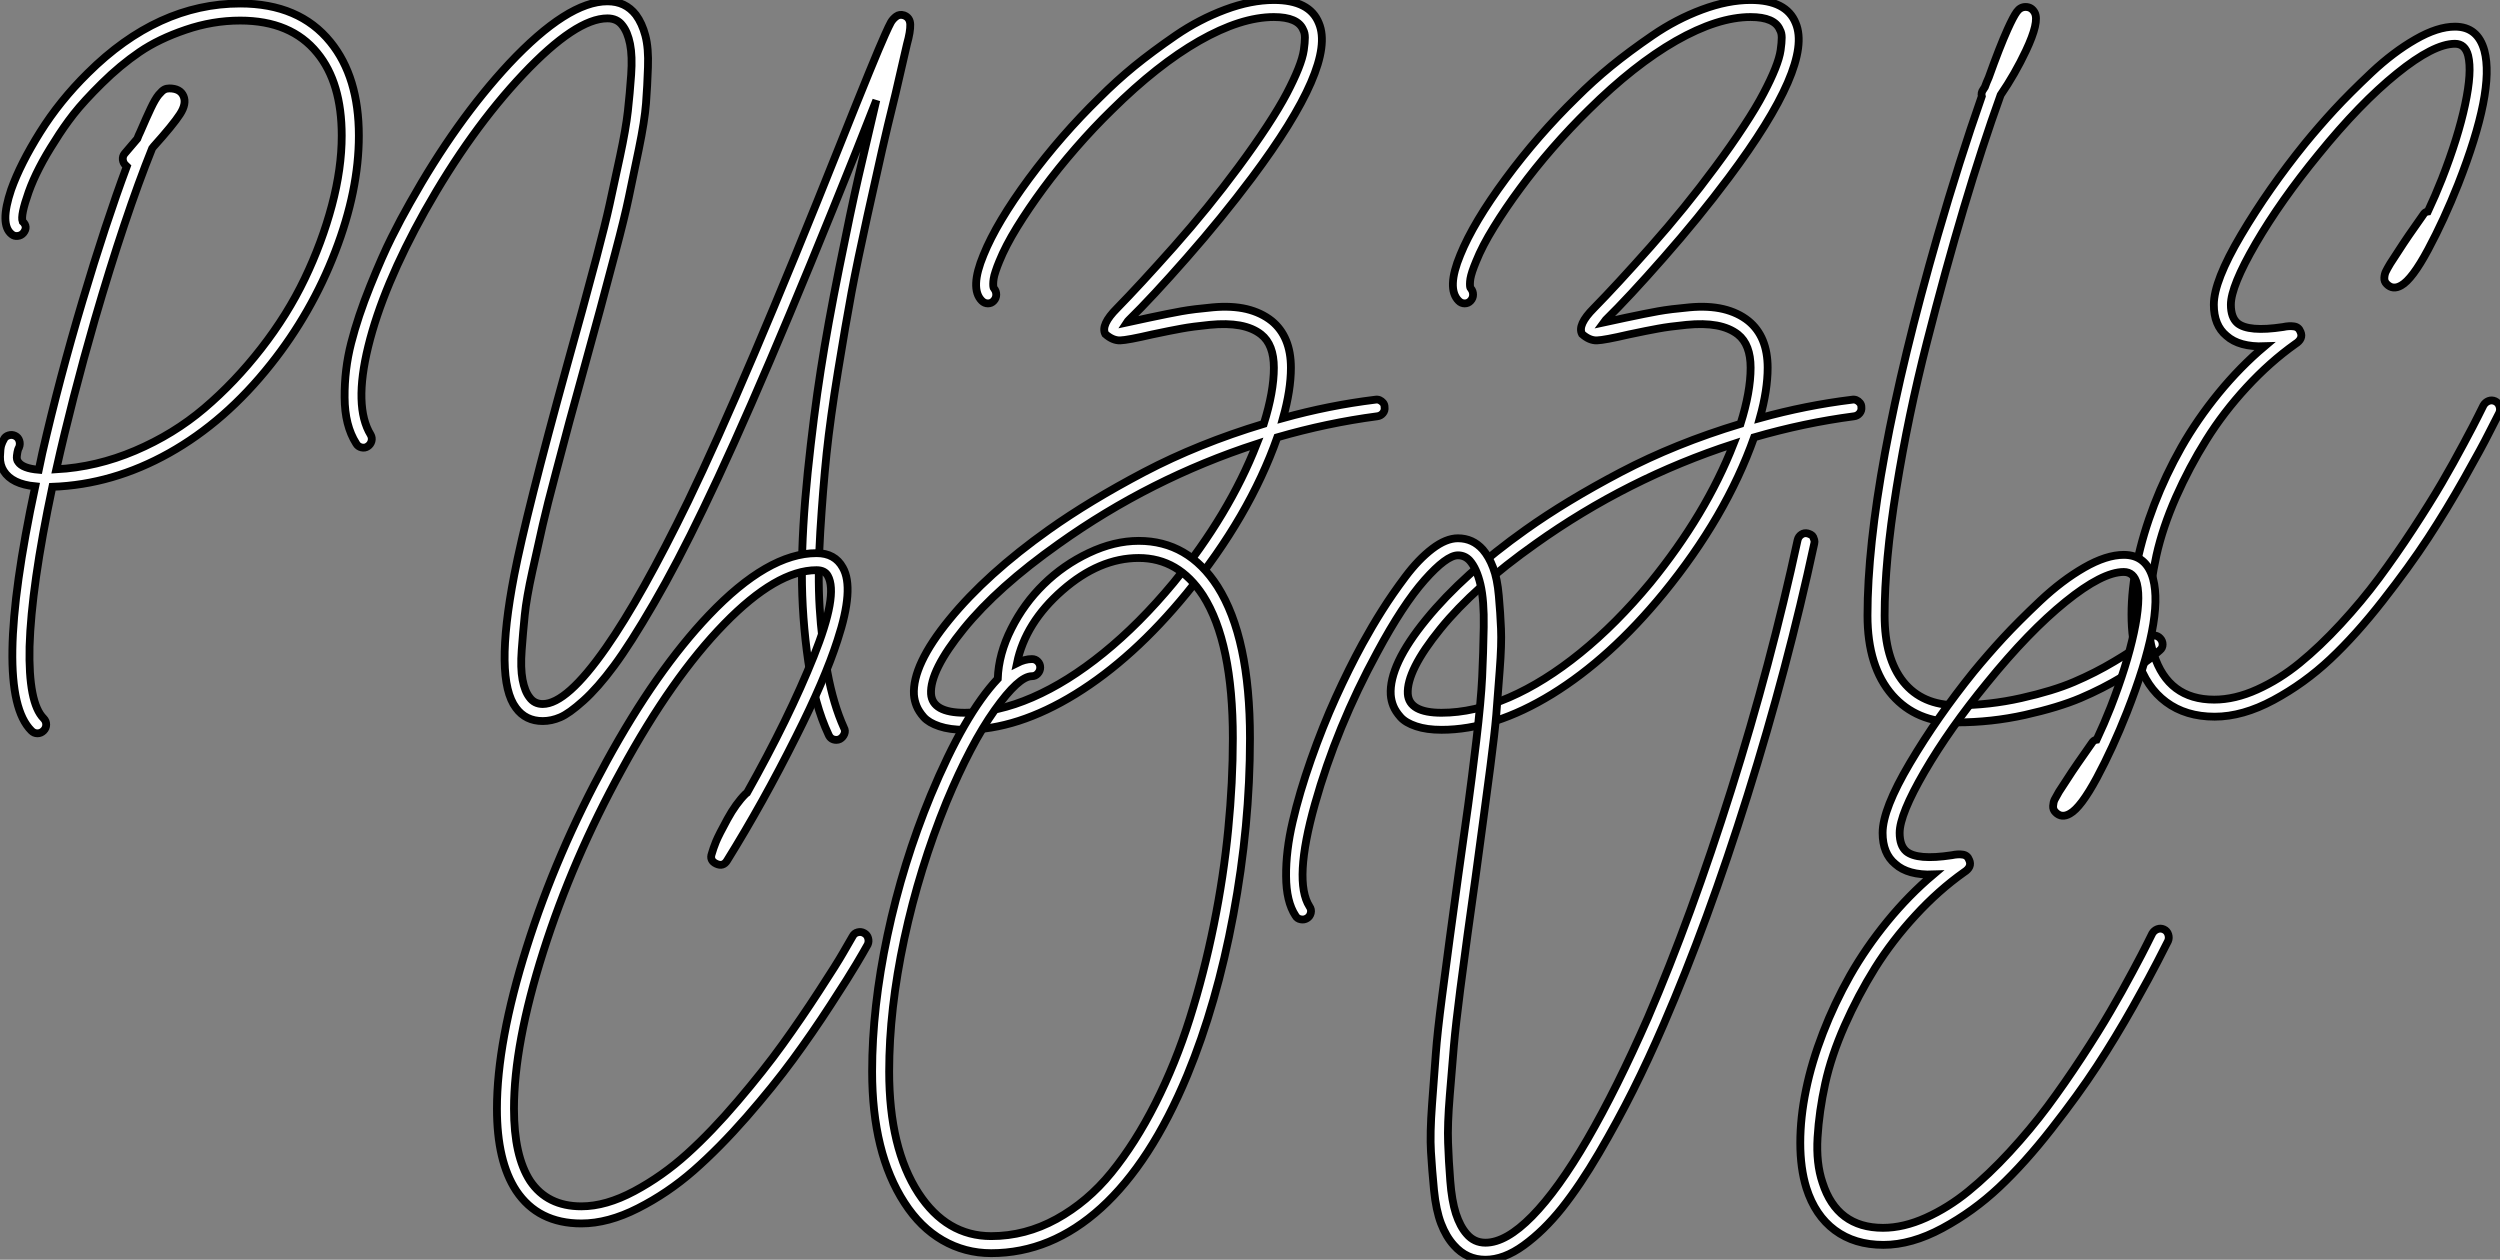 <?xml version="1.0" standalone="no"?>
<svg xmlns="http://www.w3.org/2000/svg" viewBox="1.997 -19.498 319.774 161.132"><rect x="1.997" y="-19.498" width="319.774" height="161.132" fill="#808080" stroke="none"/><path d="M44.58-58.30L44.58-58.30Q48.22-53.82 48.22-46.31L48.22-46.31Q48.22-39.31 45.19-31.47Q42.17-23.63 36.96-17.08L36.96-17.08Q31.14-9.74 23.94-5.71Q16.74-1.68 9.02-1.40L9.02-1.40Q6.33 11.31 6.10 19.04L6.10 19.04Q5.94 26.26 7.90 28.22L7.90 28.22Q8.23 28.56 8.23 29.01Q8.23 29.46 7.90 29.79Q7.56 30.13 7.11 30.13Q6.66 30.13 6.33 29.79L6.33 29.79Q1.23 24.70 6.83-1.46L6.83-1.46Q3.86-1.74 2.80-3.42L2.80-3.42Q2.30-4.20 2.32-5.26Q2.35-6.33 2.49-6.75Q2.63-7.17 2.80-7.45L2.80-7.45Q2.97-7.84 3.42-7.98Q3.86-8.12 4.26-7.92Q4.65-7.73 4.79-7.31Q4.93-6.89 4.76-6.44L4.76-6.44Q4.70-6.38 4.62-6.13Q4.54-5.88 4.48-5.38Q4.42-4.87 4.65-4.59L4.65-4.59Q5.21-3.75 7.28-3.58L7.28-3.58Q7.50-4.65 7.73-5.71L7.73-5.71Q9.91-15.23 12.88-25.20Q15.85-35.17 18.54-42.39L18.54-42.39Q18.48-42.45 18.42-42.50L18.42-42.50Q18.09-42.78 18.03-43.23Q17.98-43.68 18.26-44.02L18.26-44.02Q18.82-44.69 19.88-45.92L19.88-45.92Q20.05-46.37 20.27-46.82L20.27-46.82Q21.06-48.66 21.62-49.84Q22.18-51.02 22.62-51.55Q23.07-52.08 23.35-52.22Q23.63-52.36 23.97-52.36L23.97-52.36Q25.37-52.36 25.79-51.38Q26.21-50.40 25.34-49.06Q24.47-47.71 21.95-44.91L21.95-44.91Q21.90-44.86 21.78-44.69L21.78-44.69Q18.31-36.06 14.45-22.79L14.45-22.79Q11.54-12.66 9.52-3.64L9.52-3.64Q14.67-3.92 19.60-6.02Q24.53-8.12 28.45-11.45Q32.37-14.78 35.73-19.10Q39.09-23.41 41.30-28.03Q43.51-32.65 44.77-37.38Q46.03-42.11 46.03-46.31L46.03-46.31Q46.03-53.09 42.90-56.90L42.90-56.90Q39.54-61.04 33.04-61.04L33.04-61.04Q29.51-61.04 26.07-59.86Q22.62-58.69 20.16-57.01Q17.70-55.33 15.37-53.03Q13.05-50.74 11.73-49.06Q10.42-47.38 9.35-45.64L9.35-45.64Q7.06-42.11 5.99-39.12Q4.93-36.12 5.21-35.34L5.21-35.34Q5.94-34.66 5.32-33.88L5.32-33.88Q5.04-33.54 4.59-33.49Q4.14-33.43 3.81-33.71L3.81-33.71Q2.24-34.94 3.75-39.42L3.75-39.42Q4.93-42.73 7.45-46.76Q9.97-50.79 13.55-54.32L13.55-54.32Q22.51-63.22 33.04-63.22L33.04-63.22Q40.60-63.22 44.58-58.30ZM117.94-61.71L117.94-61.71Q118.72-61.43 118.75-60.54Q118.78-59.64 118.33-58.02L118.33-58.02Q117.99-56.50 116.87-51.69L116.87-51.69Q115.75-47.15 115.14-44.44Q114.52-41.72 113.26-36.01Q112-30.30 111.24-26.26Q110.49-22.23 109.51-16.21Q108.53-10.19 108.05-5.66Q107.58-1.12 107.24 4.37Q106.90 9.86 107.16 14.06Q107.41 18.26 108.16 22.34Q108.92 26.43 110.26 29.40L110.26 29.40Q110.49 29.79 110.32 30.21Q110.15 30.63 109.76 30.86L109.76 30.86Q109.54 30.97 109.31 30.97L109.31 30.97Q108.58 30.97 108.30 30.30L108.30 30.30Q106.51 26.49 105.70 20.92Q104.89 15.34 104.89 9.69Q104.89 4.03 105.64-3.28Q106.40-10.58 107.30-16.32Q108.19-22.06 109.68-29.46Q111.16-36.85 112.11-40.99Q113.06-45.14 114.41-50.85L114.41-50.85Q113.74-49.11 111.89-44.46L111.89-44.46Q99.51-13.50 92.29 1.40L92.29 1.40Q88.93 8.40 85.93 13.55Q82.94 18.70 80.86 21.50Q78.79 24.30 76.94 25.96Q75.10 27.61 73.98 28.08Q72.86 28.56 71.74 28.56L71.74 28.56Q69.55 28.56 68.32 26.88L68.32 26.88Q65.52 23.18 68.10 9.86L68.10 9.86Q69.61 2.07 74.87-17.02L74.87-17.02Q76.16-21.62 76.80-24.00Q77.45-26.38 78.60-30.69Q79.74-35 80.30-37.55Q80.86-40.10 81.62-43.65Q82.38-47.21 82.63-49.45Q82.88-51.69 83.05-54.10Q83.22-56.50 82.91-58.04Q82.60-59.58 81.93-60.42L81.93-60.42Q81.26-61.32 80.02-61.32L80.02-61.32Q75.99-61.32 69.24-54.18Q62.50-47.04 56.67-36.68L56.67-36.68Q51.30-27.05 49.42-19.35Q47.54-11.65 49.73-8.06L49.73-8.06Q49.95-7.67 49.84-7.25Q49.73-6.83 49.36-6.58Q49-6.33 48.55-6.44Q48.10-6.55 47.88-6.94L47.88-6.94Q46.42-9.24 46.40-12.82Q46.37-16.41 47.24-19.80Q48.10-23.18 49.67-27.08Q51.24-30.97 52.42-33.32Q53.59-35.67 54.77-37.74L54.77-37.74Q60.65-48.22 67.42-55.50L67.42-55.50Q74.93-63.50 80.02-63.50L80.02-63.50Q82.32-63.50 83.66-61.77L83.66-61.77Q84.45-60.70 84.87-59.11Q85.29-57.51 85.20-55.08Q85.12-52.64 84.95-50.43Q84.78-48.22 84.03-44.58Q83.27-40.94 82.74-38.39Q82.21-35.84 81.00-31.28Q79.80-26.71 79.10-24.14Q78.40-21.56 77-16.46L77-16.46Q75.77-12.04 75.15-9.72Q74.54-7.39 73.42-3.19Q72.30 1.01 71.74 3.47Q71.18 5.94 70.42 9.38Q69.66 12.82 69.44 15.01Q69.22 17.19 69.05 19.49Q68.88 21.78 69.16 23.27Q69.44 24.75 70.06 25.54L70.06 25.54Q70.67 26.38 71.74 26.38L71.74 26.38Q74.82 26.38 79.86 19.15L79.86 19.15Q84.39 12.66 90.33 0.45L90.33 0.45Q97.50-14.39 109.82-45.30L109.82-45.30Q114.24-56.39 115.53-59.25L115.53-59.25Q116.03-60.37 116.28-60.82Q116.54-61.26 116.96-61.57Q117.38-61.88 117.94-61.71ZM179.42-11.59L179.42-11.59Q179.48-11.14 179.20-10.81Q178.92-10.47 178.47-10.42L178.47-10.42Q172.09-9.58 165.70-7.73L165.70-7.73Q162.12 2.41 154.11 12.21L154.11 12.21Q147.28 20.55 139.86 25.12Q132.44 29.68 125.72 29.68L125.72 29.68Q123.82 29.68 122.47 29.23Q121.13 28.78 120.48 28.06Q119.84 27.33 119.56 26.63Q119.28 25.93 119.22 25.20L119.22 25.20Q119 21.39 123.76 15.57Q128.52 9.74 136.47 4.09L136.47 4.09Q141.68 0.39 148.65-3.28Q155.62-6.94 163.97-9.46L163.97-9.46Q165.26-13.55 165.26-16.63L165.26-16.63Q165.26-19.60 163.63-20.89L163.63-20.89Q162.57-21.73 160.92-22.04Q159.26-22.34 157.05-22.12Q154.84-21.90 153.44-21.64Q152.04-21.39 149.69-20.89L149.69-20.89Q146.55-20.16 145.60-20.13Q144.65-20.10 143.70-20.94L143.70-20.94Q143.08-22.12 145.21-24.25L145.21-24.25Q148.06-27.16 152.49-32.14Q156.91-37.13 160.72-42.28L160.72-42.28Q162.79-45.08 164.39-47.52Q165.98-49.95 166.91-51.72Q167.83-53.48 168.39-54.88Q168.95-56.28 169.09-57.26Q169.23-58.24 169.23-58.86Q169.23-59.47 169.01-59.86L169.01-59.86Q168.34-61.49 165.26-61.49L165.26-61.49Q161.06-61.49 155.71-58.44Q150.36-55.38 144.54-49.62L144.54-49.62Q142.18-47.32 139.92-44.72Q137.65-42.11 135.77-39.56Q133.90-37.02 132.41-34.61Q130.93-32.20 130.14-30.24L130.14-30.24Q129.86-29.57 129.67-28.98Q129.47-28.39 129.42-28.03Q129.36-27.66 129.36-27.36Q129.36-27.05 129.39-26.94Q129.42-26.82 129.47-26.77L129.47-26.77Q129.75-26.43 129.75-25.98Q129.75-25.54 129.44-25.20Q129.14-24.86 128.69-24.86Q128.24-24.86 127.90-25.20L127.90-25.20Q126.34-26.77 128.13-31.08L128.13-31.08Q129.81-35.22 133.92-40.80Q138.04-46.37 142.97-51.18L142.97-51.18Q145.10-53.31 147.39-55.19Q149.69-57.06 152.71-59.14Q155.74-61.21 159.04-62.44Q162.34-63.67 165.26-63.67L165.26-63.67Q169.85-63.67 171.02-60.70L171.02-60.70Q173.26-55.38 162.46-40.94L162.46-40.94Q158.59-35.78 154.14-30.72Q149.69-25.65 146.72-22.74L146.72-22.74Q146.55-22.57 146.44-22.40L146.44-22.40Q147.28-22.57 149.24-23.02L149.24-23.02Q151.87-23.58 153.44-23.86Q155.01-24.14 157.44-24.36Q159.88-24.58 161.76-24.14Q163.63-23.69 164.98-22.62L164.98-22.62Q167.44-20.61 167.44-16.63L167.44-16.63Q167.44-13.78 166.43-10.19L166.43-10.19Q172.31-11.82 178.19-12.54L178.19-12.54Q178.53-12.60 178.78-12.49Q179.03-12.38 179.23-12.15Q179.42-11.93 179.42-11.59ZM152.43 10.86L152.43 10.86Q159.54 2.13 163.07-6.89L163.07-6.89Q149.46-2.46 137.76 5.88L137.76 5.88Q129.92 11.42 125.58 16.77Q121.24 22.12 121.41 25.09L121.41 25.09Q121.58 27.50 125.72 27.50L125.72 27.50Q129.86 27.50 134.37 25.54Q138.88 23.58 143.47 19.85Q148.06 16.13 152.43 10.86ZM240.41-11.59L240.41-11.59Q240.46-11.14 240.18-10.81Q239.90-10.47 239.46-10.42L239.46-10.42Q233.07-9.58 226.69-7.73L226.69-7.73Q223.10 2.41 215.10 12.21L215.10 12.21Q208.26 20.55 200.84 25.12Q193.42 29.68 186.70 29.68L186.70 29.68Q184.80 29.68 183.46 29.23Q182.11 28.78 181.47 28.06Q180.82 27.33 180.54 26.63Q180.26 25.93 180.21 25.20L180.21 25.20Q179.98 21.39 184.74 15.57Q189.50 9.74 197.46 4.09L197.46 4.09Q202.66 0.39 209.64-3.28Q216.61-6.94 224.95-9.46L224.95-9.46Q226.24-13.55 226.24-16.63L226.24-16.63Q226.24-19.60 224.62-20.89L224.62-20.89Q223.55-21.73 221.90-22.04Q220.25-22.34 218.04-22.12Q215.82-21.90 214.42-21.64Q213.02-21.39 210.67-20.89L210.67-20.89Q207.54-20.16 206.58-20.13Q205.63-20.10 204.68-20.94L204.68-20.94Q204.06-22.12 206.19-24.25L206.19-24.25Q209.05-27.16 213.47-32.14Q217.90-37.13 221.70-42.28L221.70-42.28Q223.78-45.08 225.37-47.52Q226.97-49.95 227.89-51.72Q228.82-53.48 229.38-54.88Q229.94-56.28 230.08-57.26Q230.22-58.24 230.22-58.86Q230.22-59.47 229.99-59.86L229.99-59.86Q229.32-61.49 226.24-61.49L226.24-61.49Q222.04-61.49 216.69-58.44Q211.34-55.38 205.52-49.62L205.52-49.62Q203.17-47.32 200.90-44.72Q198.63-42.11 196.76-39.56Q194.88-37.02 193.40-34.61Q191.91-32.20 191.13-30.24L191.13-30.24Q190.85-29.57 190.65-28.98Q190.46-28.39 190.40-28.03Q190.34-27.66 190.34-27.36Q190.34-27.05 190.37-26.94Q190.40-26.82 190.46-26.77L190.46-26.77Q190.74-26.43 190.74-25.98Q190.74-25.54 190.43-25.20Q190.12-24.86 189.67-24.86Q189.22-24.86 188.89-25.20L188.89-25.20Q187.32-26.77 189.11-31.08L189.11-31.08Q190.79-35.22 194.91-40.80Q199.02-46.37 203.95-51.18L203.95-51.18Q206.08-53.31 208.38-55.19Q210.67-57.06 213.70-59.14Q216.72-61.21 220.02-62.44Q223.33-63.67 226.24-63.67L226.24-63.67Q230.83-63.67 232.01-60.70L232.01-60.70Q234.25-55.38 223.44-40.94L223.44-40.94Q219.58-35.78 215.12-30.72Q210.67-25.65 207.70-22.74L207.70-22.74Q207.54-22.57 207.42-22.40L207.42-22.40Q208.26-22.57 210.22-23.02L210.22-23.02Q212.86-23.58 214.42-23.86Q215.99-24.14 218.43-24.36Q220.86-24.58 222.74-24.14Q224.62-23.69 225.96-22.62L225.96-22.62Q228.42-20.61 228.42-16.63L228.42-16.63Q228.42-13.78 227.42-10.19L227.42-10.19Q233.30-11.82 239.18-12.54L239.18-12.54Q239.51-12.60 239.76-12.49Q240.02-12.38 240.21-12.15Q240.41-11.93 240.41-11.59ZM213.42 10.86L213.42 10.86Q220.53 2.13 224.06-6.89L224.06-6.89Q210.45-2.46 198.74 5.88L198.74 5.88Q190.90 11.42 186.56 16.77Q182.22 22.12 182.39 25.09L182.39 25.09Q182.56 27.50 186.70 27.50L186.70 27.50Q190.85 27.50 195.36 25.54Q199.86 23.58 204.46 19.85Q209.05 16.13 213.42 10.86ZM277.87 17.61Q278.32 17.64 278.63 17.98Q278.94 18.31 278.94 18.76Q278.94 19.21 278.60 19.49L278.60 19.49Q278.10 19.94 277.23 20.64Q276.36 21.34 273.81 22.88Q271.26 24.42 268.44 25.62Q265.61 26.82 261.32 27.78Q257.04 28.73 252.62 28.73L252.62 28.73Q247.46 28.73 244.38 25.26L244.38 25.26Q241.19 21.62 241.19 15.06L241.19 15.06Q241.19-2.30 250.15-33.49L250.15-33.49Q252.95-43.18 255.81-51.35L255.81-51.35Q255.70-51.80 255.98-52.19L255.98-52.19Q256.09-52.36 256.20-52.53L256.20-52.53Q256.42-53.14 256.70-53.76L256.70-53.76Q258.10-57.68 259.11-59.92L259.11-59.92Q259.84-61.54 260.29-62.16Q260.74-62.78 261.41-62.78L261.41-62.78Q262.19-62.78 262.58-62.05L262.58-62.05Q263.20-60.87 261.46-57.18L261.46-57.18Q260.06-54.21 258.22-51.52L258.22-51.52Q255.86-44.97 253.51-37.07Q251.16-29.18 248.78-19.85Q246.40-10.53 244.89-1.18Q243.38 8.18 243.38 15.06L243.38 15.06Q243.38 20.55 245.78 23.55Q248.19 26.54 252.62 26.54L252.62 26.54Q256.76 26.54 260.85 25.62Q264.94 24.70 267.62 23.55Q270.31 22.40 272.75 20.94Q275.18 19.49 275.94 18.87Q276.70 18.26 277.09 17.92L277.09 17.92Q277.42 17.58 277.87 17.61ZM320.63-12.38Q321.05-12.54 321.47-12.35Q321.89-12.15 322.03-11.70Q322.17-11.26 322-10.86L322-10.86Q321.44-9.80 320.63-8.18Q319.82-6.55 317.55-2.52Q315.28 1.51 312.90 5.15Q310.52 8.79 307.10 13.16Q303.69 17.53 300.38 20.64Q297.08 23.74 293.13 25.87Q289.18 28 285.60 28L285.60 28Q281.90 28 279.38 26.12Q276.86 24.25 275.74 20.72L275.74 20.72Q274.96 18.20 274.96 14.95Q274.96 11.70 275.69 8.18Q276.42 4.65 277.87 0.87Q279.33-2.91 281.34-6.47Q283.36-10.02 286.10-13.38Q288.85-16.74 291.98-19.38L291.98-19.38Q288.74-19.26 287.11-20.72L287.11-20.72Q285.49-22.06 285.49-24.70L285.49-24.70Q285.49-27.72 288.99-33.63Q292.49-39.54 297.14-45.30L297.14-45.30Q298.93-47.49 300.89-49.62Q302.85-51.74 305.65-54.38Q308.45-57.01 311.28-58.63Q314.10-60.26 316.34-60.26L316.34-60.26Q319.26-60.26 320.10-57.18L320.10-57.18Q321.44-52.08 316.74-40.10L316.74-40.10Q314.94-35.56 312.90-31.75Q310.86-27.94 309.46-27.16L309.46-27.16Q308.39-26.54 307.61-27.33L307.61-27.33Q307.27-27.66 307.30-28.14Q307.33-28.62 307.50-28.95Q307.66-29.29 308.06-29.96L308.06-29.96Q308.67-30.91 309.74-32.54L309.74-32.54Q309.90-32.82 312.26-36.18L312.26-36.18Q312.48-36.57 312.87-36.62L312.87-36.62Q313.82-38.64 314.66-40.77L314.66-40.77Q316.74-46.09 317.63-50.29Q318.53-54.49 318.02-56.56L318.02-56.56Q317.63-58.07 316.34-58.07L316.34-58.07Q313.60-58.07 308.90-54.26Q304.19-50.46 298.87-43.90L298.87-43.90Q294.06-38.02 290.86-32.54Q287.67-27.05 287.67-24.70L287.67-24.70Q287.67-23.07 288.51-22.34L288.51-22.34Q289.91-21.17 294.34-21.84L294.34-21.84Q295.12-22.01 295.74-21.92Q296.35-21.84 296.58-21.22L296.58-21.22Q296.97-20.33 295.90-19.66L295.90-19.66Q292.66-17.36 289.69-14.14Q286.72-10.92 284.54-7.42Q282.35-3.92 280.64-0.06Q278.94 3.81 278.15 7.36Q277.37 10.92 277.17 14.25Q276.98 17.58 277.82 20.05L277.82 20.05Q279.66 25.82 285.54 25.82L285.54 25.82Q288.18 25.82 291.03 24.53Q293.89 23.24 296.46 21.14Q299.04 19.04 301.73 16.13Q304.42 13.22 306.60 10.28Q308.78 7.34 310.97 4.00Q313.15 0.67 314.64-1.88Q316.12-4.42 317.46-6.94Q318.81-9.46 319.28-10.42Q319.76-11.37 319.98-11.82L319.98-11.82Q320.21-12.21 320.63-12.38Z" fill="white" stroke="black" transform="translate(0 0) scale(1 1) translate(-0.323 44.172)"/><path d="M48.44-11.98Q48.89-12.10 49.28-11.87Q49.67-11.65 49.78-11.23Q49.90-10.81 49.73-10.42L49.73-10.42Q49.17-9.41 48.27-7.90Q47.38-6.38 45.00-2.72Q42.62 0.95 40.15 4.31Q37.69 7.67 34.22 11.65Q30.74 15.62 27.44 18.51Q24.14 21.39 20.33 23.32Q16.52 25.26 13.10 25.26L13.10 25.26Q7.56 25.26 4.76 21.06L4.76 21.06Q2.30 17.30 2.30 10.58L2.30 10.58Q2.30 2.02 6.10-10.05Q9.91-22.12 16.30-33.80Q22.68-45.47 29.40-52.53L29.40-52.53Q36.96-60.48 43.18-60.48L43.18-60.48Q45.53-60.48 46.54-58.63L46.54-58.63Q48.05-56 45.86-49.34L45.86-49.34Q44.24-44.30 40.54-36.96L40.54-36.96Q36.34-28.56 31.75-21.17L31.75-21.17Q31.25-20.33 30.35-20.75Q29.46-21.17 29.79-22.06L29.79-22.06Q29.96-22.68 30.32-23.58Q30.69-24.47 31.78-26.46Q32.87-28.45 34.10-29.68L34.10-29.68Q34.22-29.74 34.27-29.79L34.27-29.79Q39.65-39.37 42.81-47.26Q45.98-55.16 44.63-57.57L44.63-57.57Q44.24-58.30 43.18-58.30L43.18-58.30Q38.08-58.30 31.39-51.44Q24.70-44.58 18.26-32.76L18.26-32.76Q11.98-21.34 8.23-9.52Q4.48 2.30 4.48 10.58L4.48 10.58Q4.48 16.63 6.55 19.82L6.55 19.82Q8.74 23.07 13.10 23.07L13.10 23.07Q16.24 23.07 19.85 21.14Q23.46 19.21 26.63 16.35Q29.79 13.50 33.12 9.58Q36.46 5.66 38.84 2.35Q41.22-0.95 43.51-4.48Q45.81-8.01 46.59-9.38Q47.38-10.75 47.77-11.42L47.77-11.42Q47.99-11.87 48.44-11.98ZM94.47-56.22L94.47-56.22Q98.62-49.67 98.62-36.79L98.62-36.79Q98.62-25.59 96.49-14.20Q94.36-2.80 90.61 6.27L90.61 6.27Q85.96 17.47 79.58 23.27Q73.19 29.06 65.52 29.06L65.52 29.06Q62.16 29.06 59.30 27.41Q56.45 25.76 54.43 22.62L54.43 22.62Q50.29 16.24 50.29 5.82L50.29 5.82Q50.29-2.35 52.25-11.59Q54.21-20.83 57.79-29.51L57.79-29.51Q62.10-39.87 66.36-44.41L66.36-44.41Q66.47-47.60 68.10-50.82Q69.72-54.04 72.24-56.50Q74.76-58.97 78.01-60.51Q81.26-62.05 84.39-62.05L84.39-62.05Q90.72-62.05 94.47-56.22ZM65.52 26.88L65.52 26.88Q69.89 26.88 73.86 24.70Q77.84 22.51 80.89 18.76Q83.94 15.01 86.52 9.91Q89.10 4.82 90.92-0.95Q92.74-6.72 94.00-12.94Q95.26-19.15 95.84-25.17Q96.43-31.19 96.43-36.79L96.43-36.79Q96.43-49.06 92.62-55.05L92.62-55.05Q89.49-59.86 84.39-59.86L84.39-59.86Q79.35-59.86 74.62-55.72Q69.89-51.58 68.82-46.42L68.82-46.42Q69.83-46.93 70.73-46.93L70.73-46.93Q71.18-46.93 71.48-46.62Q71.79-46.31 71.79-45.86Q71.79-45.42 71.48-45.08Q71.18-44.74 70.73-44.74L70.73-44.74Q69.05-44.74 65.97-40.40Q62.89-36.06 59.81-28.67L59.81-28.67Q56.34-20.16 54.40-11.14Q52.47-2.13 52.47 5.82L52.47 5.82Q52.47 15.62 56.22 21.39L56.22 21.39Q59.81 26.88 65.52 26.88ZM169.96-63L169.96-63Q170.18-62.94 170.38-62.83Q170.58-62.72 170.66-62.55Q170.74-62.38 170.80-62.16Q170.86-61.94 170.80-61.71L170.80-61.71Q167.38-45.81 162.26-29.48Q157.14-13.16 151.54-0.22L151.54-0.22Q149.58 4.31 147.62 8.23Q145.66 12.15 143.25 16.27Q140.84 20.38 138.52 23.30Q136.19 26.21 133.64 28.06Q131.10 29.90 128.74 29.90L128.74 29.90Q126.34 29.90 124.71 28.06L124.71 28.06Q123.70 26.94 123.06 25.26Q122.42 23.58 122.16 21Q121.91 18.42 121.77 16.10Q121.63 13.78 121.91 10.00Q122.19 6.22 122.39 3.56Q122.58 0.90 123.20-3.84Q123.82-8.57 124.18-11.26Q124.54-13.94 125.27-19.26L125.27-19.26Q126.11-25.20 126.53-28.25Q126.95-31.30 127.57-36.48Q128.18-41.66 128.32-44.63Q128.46-47.60 128.52-51.02Q128.58-54.43 128.10-56.48Q127.62-58.52 126.73-59.53L126.73-59.53Q126.11-60.20 125.22-60.20L125.22-60.20Q123.76-60.20 120.96-57.04Q118.16-53.87 114.91-47.82L114.91-47.82Q109.70-38.25 106.93-28.39Q104.16-18.54 106.23-15.29L106.23-15.29Q106.51-14.90 106.40-14.45Q106.29-14 105.92-13.78Q105.56-13.55 105.11-13.64Q104.66-13.72 104.44-14.11L104.44-14.11Q103.26-15.90 103.24-19.15Q103.21-22.40 104.08-26.12Q104.94-29.85 106.43-34.08Q107.91-38.30 109.59-42Q111.27-45.70 113.01-48.89L113.01-48.89Q114.24-51.13 115.53-53.17Q116.82-55.22 118.50-57.46Q120.18-59.70 121.94-61.04Q123.70-62.38 125.22-62.38L125.22-62.38Q127.12-62.38 128.41-60.93L128.41-60.93Q129.19-60.03 129.72-58.63Q130.26-57.23 130.45-55.02Q130.65-52.81 130.73-50.82Q130.82-48.83 130.56-45.47Q130.31-42.11 130.12-39.76Q129.92-37.41 129.36-33.12Q128.80-28.84 128.46-26.35Q128.13-23.86 127.46-18.93L127.46-18.93Q126.78-14.17 126.45-11.68Q126.11-9.18 125.52-4.68Q124.94-0.17 124.71 2.46Q124.49 5.10 124.18 8.85Q123.87 12.60 123.96 14.95Q124.04 17.30 124.24 19.82Q124.43 22.34 124.96 24.00Q125.50 25.65 126.34 26.60L126.34 26.60Q127.29 27.72 128.74 27.72L128.74 27.72Q131.38 27.72 134.71 24.33Q138.04 20.94 141.79 14.48Q145.54 8.01 149.52-1.06L149.52-1.06Q155.06-13.94 160.16-30.16Q165.26-46.37 168.67-62.16L168.67-62.16Q168.78-62.61 169.15-62.86Q169.51-63.11 169.96-63ZM214.68-12.38Q215.10-12.54 215.52-12.35Q215.94-12.15 216.08-11.70Q216.22-11.26 216.05-10.86L216.05-10.86Q215.49-9.80 214.68-8.18Q213.86-6.55 211.60-2.52Q209.33 1.51 206.95 5.15Q204.57 8.79 201.15 13.16Q197.74 17.53 194.43 20.64Q191.13 23.74 187.18 25.87Q183.23 28 179.65 28L179.65 28Q175.95 28 173.43 26.12Q170.91 24.25 169.79 20.72L169.79 20.72Q169.01 18.20 169.01 14.95Q169.01 11.70 169.74 8.18Q170.46 4.65 171.92 0.87Q173.38-2.91 175.39-6.47Q177.41-10.02 180.15-13.38Q182.90-16.74 186.03-19.38L186.03-19.38Q182.78-19.26 181.16-20.72L181.16-20.72Q179.54-22.06 179.54-24.70L179.54-24.70Q179.54-27.72 183.04-33.63Q186.54-39.54 191.18-45.30L191.18-45.30Q192.98-47.49 194.94-49.62Q196.90-51.74 199.70-54.38Q202.50-57.01 205.32-58.63Q208.15-60.26 210.39-60.26L210.39-60.26Q213.30-60.26 214.14-57.18L214.14-57.18Q215.49-52.08 210.78-40.10L210.78-40.10Q208.99-35.56 206.95-31.75Q204.90-27.94 203.50-27.16L203.50-27.16Q202.44-26.54 201.66-27.33L201.66-27.33Q201.32-27.66 201.35-28.14Q201.38-28.62 201.54-28.95Q201.71-29.29 202.10-29.96L202.10-29.96Q202.72-30.91 203.78-32.54L203.78-32.54Q203.95-32.82 206.30-36.18L206.30-36.18Q206.53-36.57 206.92-36.62L206.92-36.62Q207.87-38.64 208.71-40.77L208.71-40.77Q210.78-46.09 211.68-50.29Q212.58-54.49 212.07-56.56L212.07-56.56Q211.68-58.07 210.39-58.07L210.39-58.07Q207.65-58.07 202.94-54.26Q198.24-50.46 192.92-43.90L192.92-43.90Q188.10-38.02 184.91-32.54Q181.72-27.05 181.72-24.70L181.72-24.70Q181.72-23.07 182.56-22.34L182.56-22.34Q183.96-21.17 188.38-21.84L188.38-21.84Q189.17-22.01 189.78-21.92Q190.40-21.84 190.62-21.22L190.62-21.22Q191.02-20.33 189.95-19.66L189.95-19.66Q186.70-17.36 183.74-14.14Q180.77-10.92 178.58-7.42Q176.40-3.92 174.69-0.06Q172.98 3.81 172.20 7.36Q171.42 10.92 171.22 14.25Q171.02 17.58 171.86 20.05L171.86 20.05Q173.71 25.82 179.59 25.82L179.59 25.82Q182.22 25.82 185.08 24.53Q187.94 23.24 190.51 21.14Q193.09 19.04 195.78 16.13Q198.46 13.22 200.65 10.28Q202.83 7.34 205.02 4.00Q207.20 0.67 208.68-1.88Q210.17-4.42 211.51-6.94Q212.86-9.46 213.33-10.42Q213.81-11.37 214.03-11.82L214.03-11.82Q214.26-12.21 214.68-12.38Z" fill="white" stroke="black" transform="translate(63.556 67.2) scale(1 1) translate(-0.296 44.534)"/></svg>